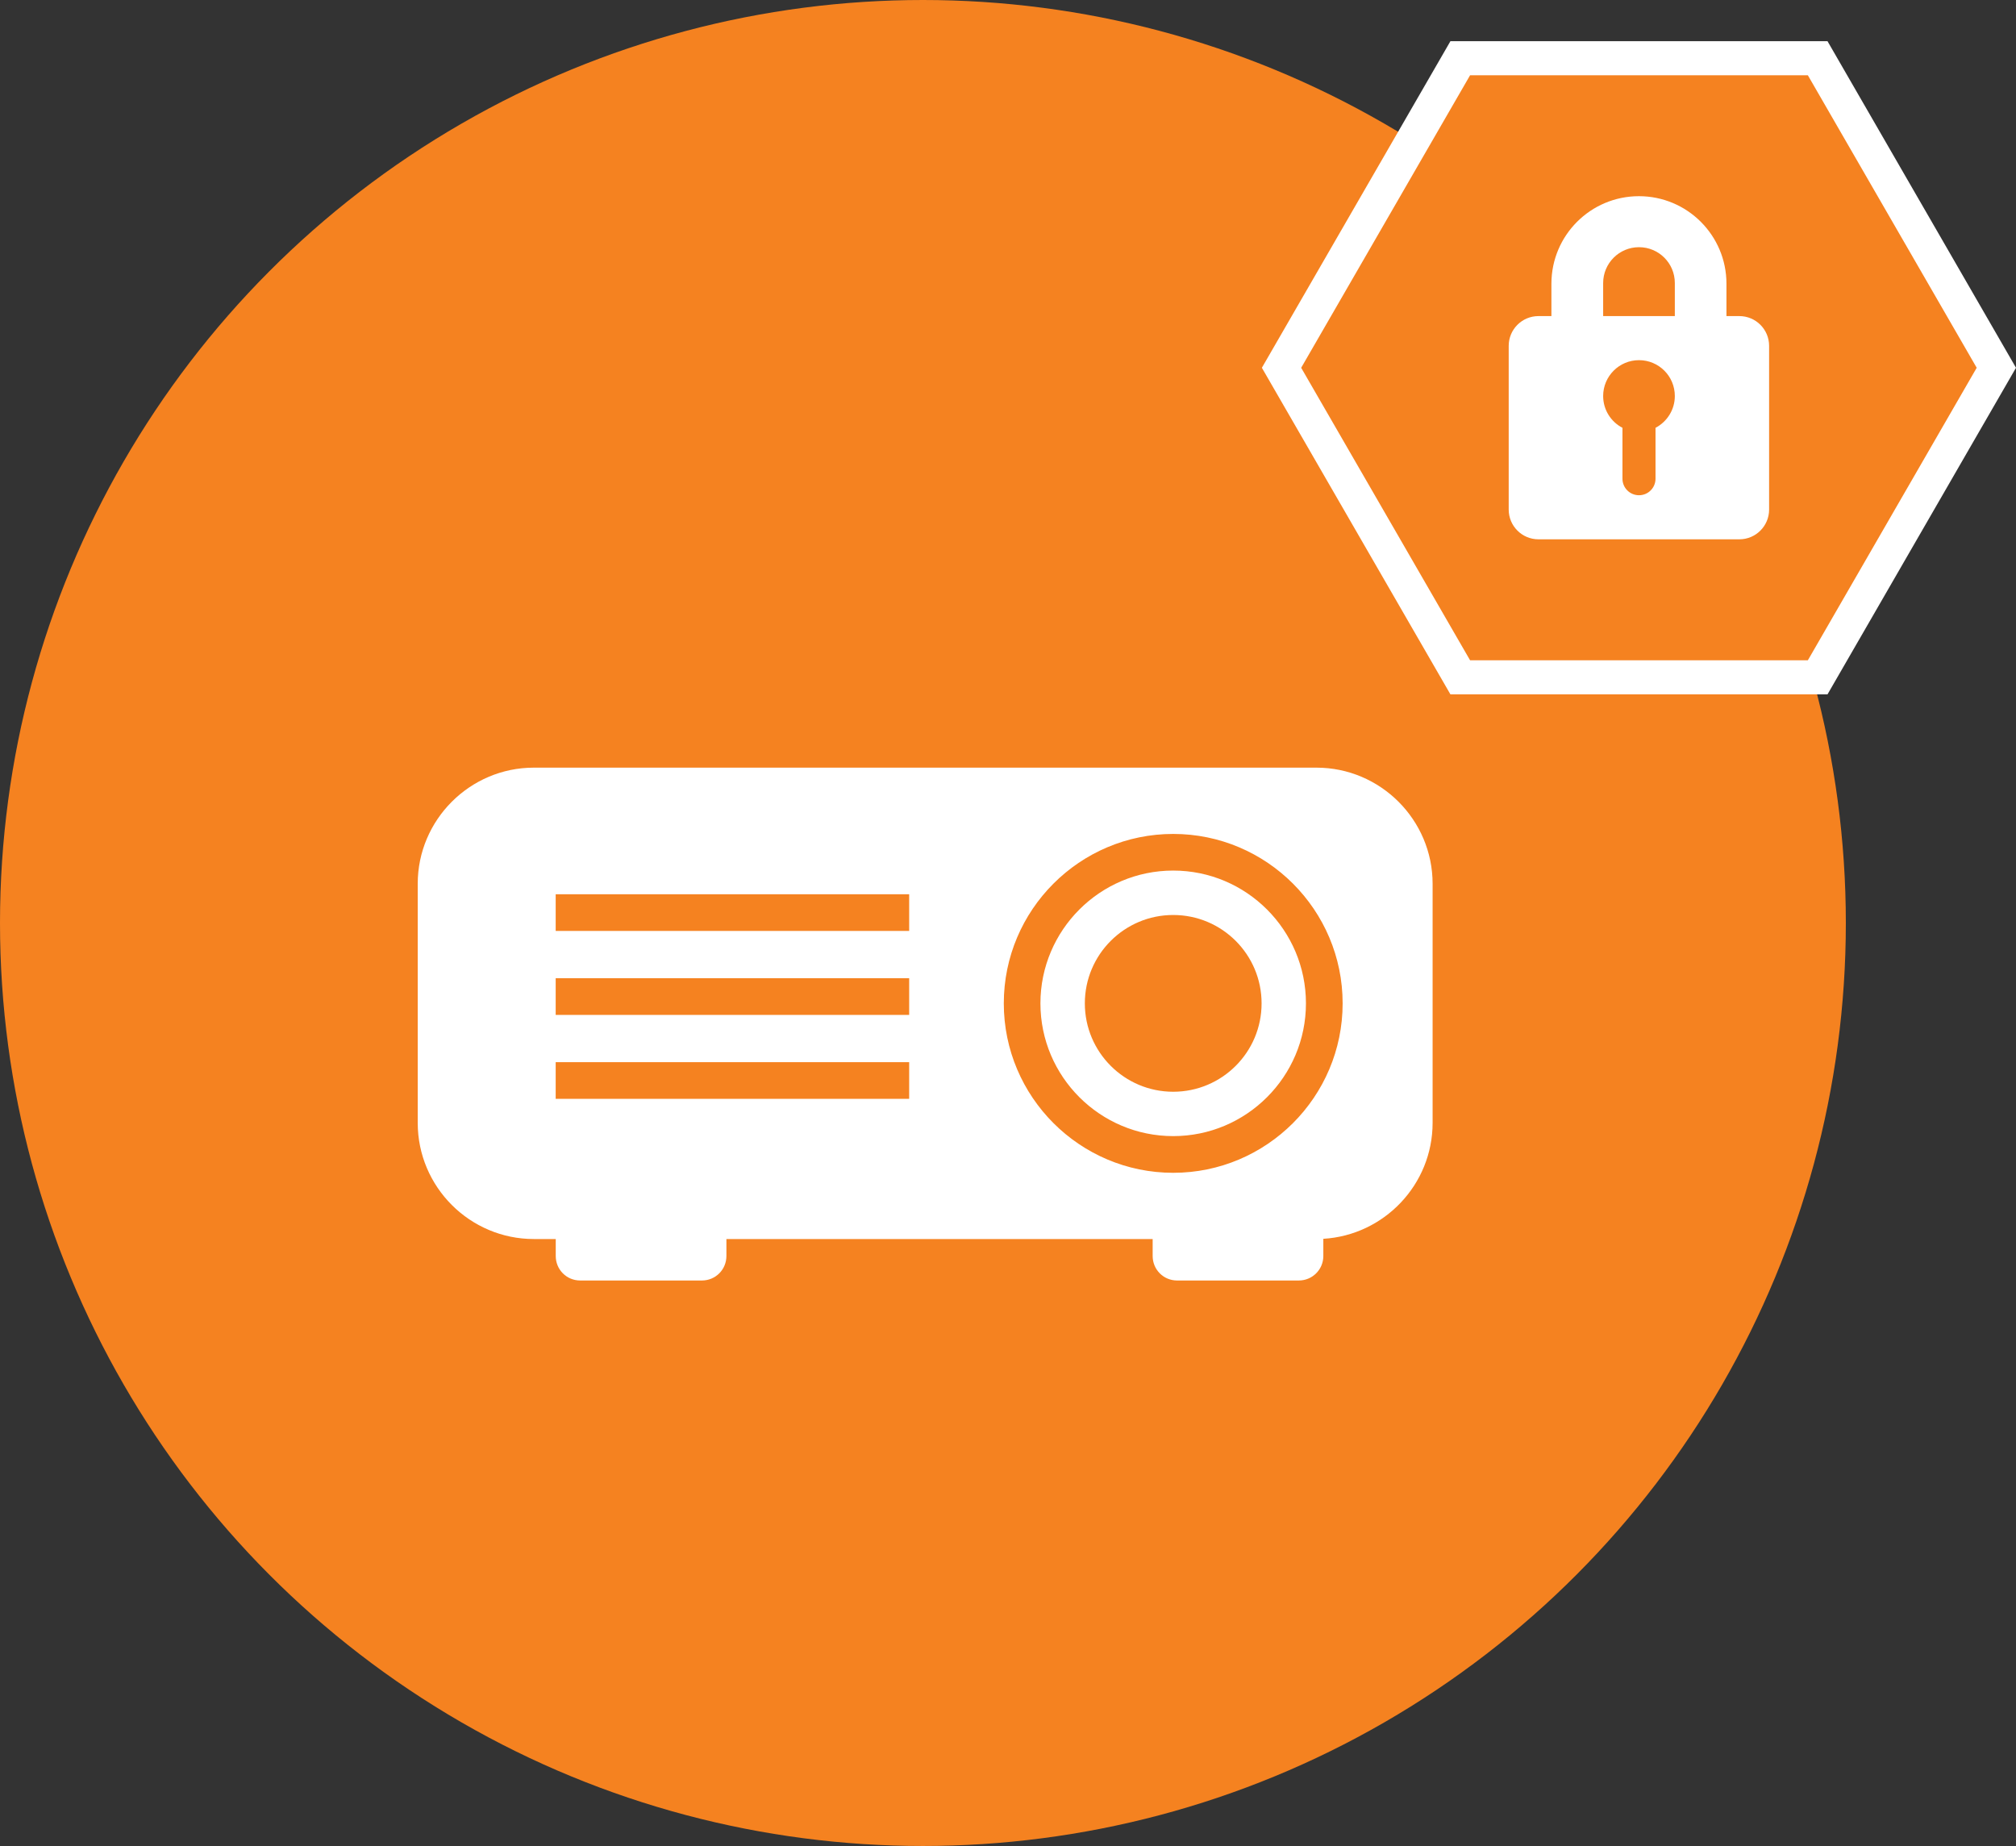 <?xml version="1.0" encoding="UTF-8"?><svg id="Layer_3" xmlns="http://www.w3.org/2000/svg" viewBox="0 0 354.96 325"><rect x="0" y="0" width="354.96" height="325" fill="#333333" stroke="none"/><defs><style>.cls-1{fill:#f58220;}.cls-2{fill:#fff;}</style></defs><circle class="cls-1" cx="162.5" cy="162.5" r="162.5"/><g><g><polygon class="cls-1" points="320.04 10.25 257.11 10.25 225.64 64.75 257.11 119.25 320.04 119.25 351.5 64.75 320.04 10.25"/><path class="cls-2" d="m321.77,122.25h-66.39l-33.2-57.5L255.38,7.25h66.39l33.19,57.5-33.19,57.5Zm-62.93-6h59.47l29.73-51.5-29.73-51.5h-59.47l-29.74,51.5,29.74,51.5Z"/></g><path class="cls-2" d="m306.26,55.65h-2.28v-5.7c0-8.51-6.9-15.41-15.41-15.41s-15.41,6.9-15.41,15.41v5.7h-2.28c-2.9,0-5.24,2.35-5.24,5.24v28.82c0,2.9,2.35,5.24,5.24,5.24h35.37c2.9,0,5.24-2.35,5.24-5.24v-28.82c0-2.9-2.35-5.24-5.24-5.24h.01Zm-14.77,19.67v8.96c0,1.61-1.3,2.91-2.91,2.91s-2.91-1.3-2.91-2.91v-8.96c-2.02-1.05-3.4-3.16-3.4-5.6,0-3.48,2.82-6.31,6.31-6.31s6.31,2.82,6.31,6.31c0,2.43-1.38,4.54-3.4,5.6Zm3.4-19.67h-12.62v-5.82c0-3.48,2.82-6.31,6.31-6.31s6.31,2.82,6.31,6.31v5.82Z"/></g><g id="_10"><path class="cls-2" d="m206.57,206.48c-16.45,0-29.83-13.38-29.83-29.83s13.38-29.83,29.83-29.83,29.83,13.38,29.83,29.83-13.38,29.83-29.83,29.83Zm25.22-71.33H93.99c-11.25,0-20.44,9.19-20.44,20.44v42.1c0,11.28,9.19,20.45,20.44,20.45h3.86v2.99c0,2.39,1.91,4.31,4.3,4.31h21.44c2.39,0,4.31-1.92,4.31-4.31v-2.99h75.05v2.99c0,2.39,1.91,4.31,4.3,4.31h21.44c2.37,0,4.31-1.92,4.31-4.31v-3.03c10.69-.63,19.24-9.54,19.24-20.41v-42.1c0-11.25-9.19-20.44-20.45-20.44Zm-71.71,58.31h-62.24v-6.46h62.24v6.46Zm0-14.78h-62.24v-6.46h62.24v6.46Zm0-14.78h-62.24v-6.46h62.24v6.46Zm46.49-10.63c-12.89,0-23.38,10.49-23.38,23.38s10.49,23.37,23.38,23.37,23.37-10.48,23.37-23.37-10.48-23.38-23.37-23.38Zm0,38.94c-8.59,0-15.56-6.97-15.56-15.56s6.97-15.56,15.56-15.56,15.56,6.96,15.56,15.56-6.97,15.56-15.56,15.56Z"/></g></svg>